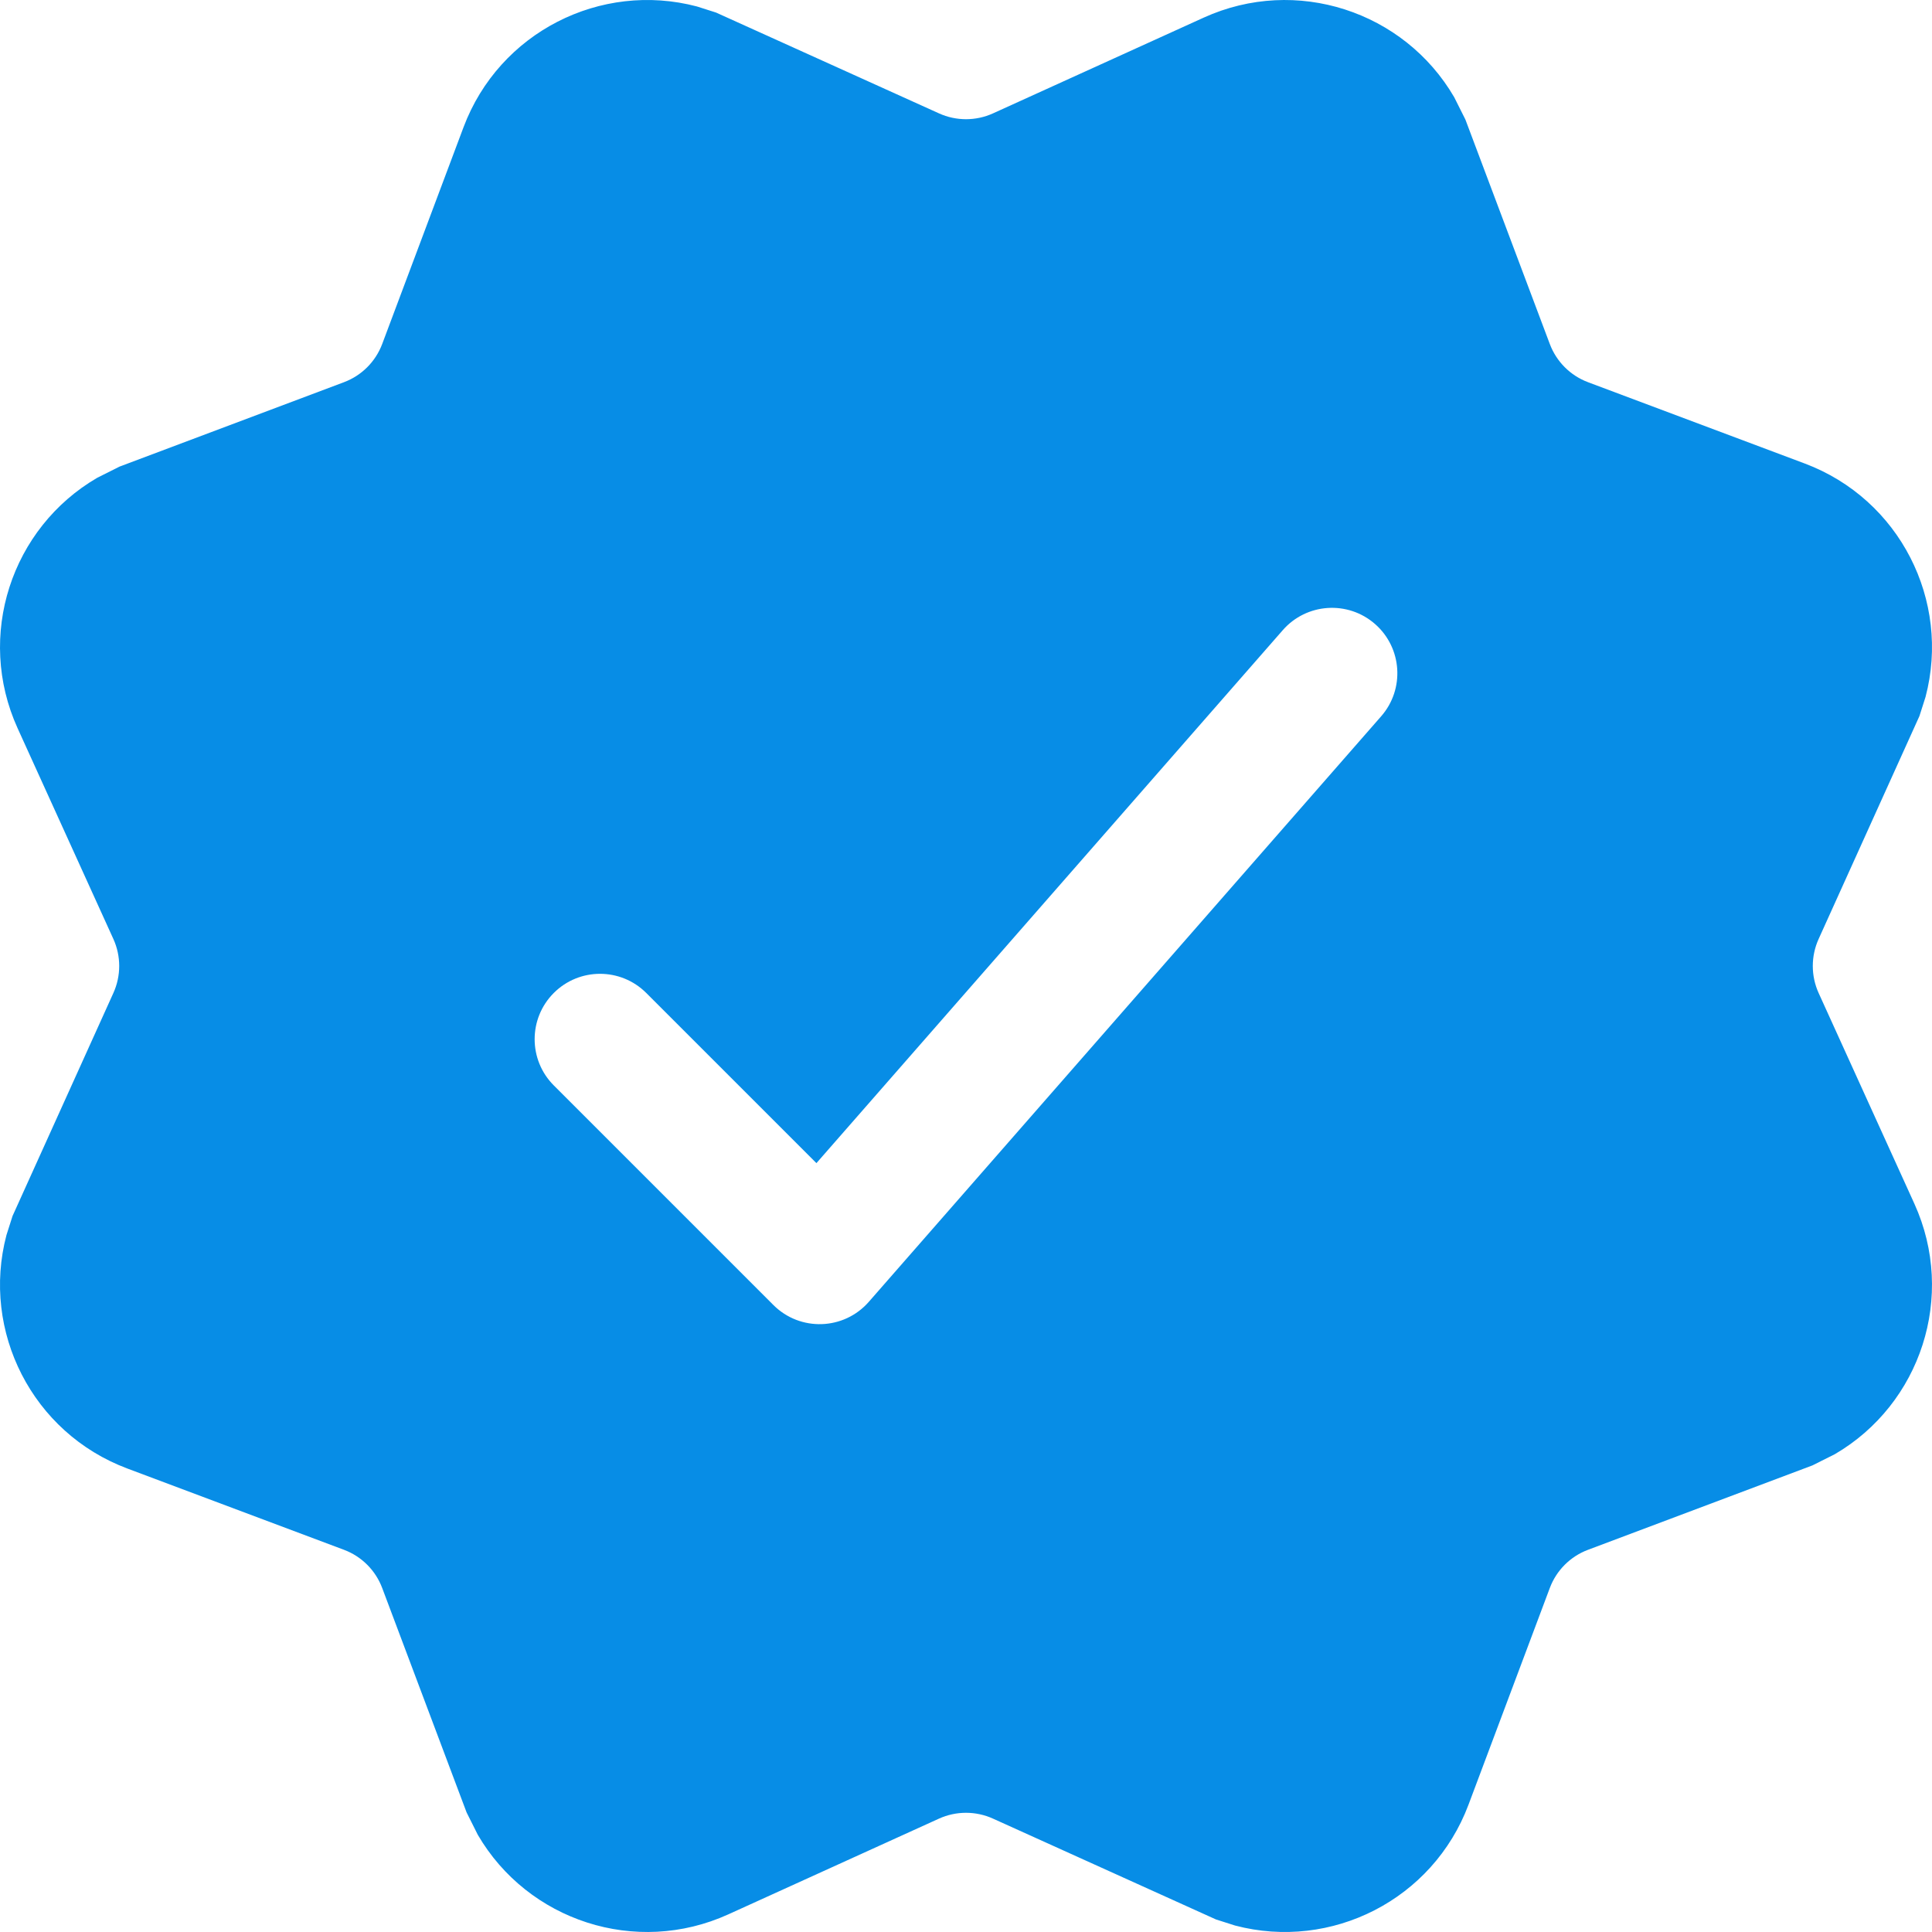 <?xml version="1.0" encoding="UTF-8"?> <svg xmlns="http://www.w3.org/2000/svg" width="159" height="159" viewBox="0 0 159 159" fill="none"> <path d="M119.679 8.001L120.6 9.839L127.545 28.307C128.09 29.762 129.238 30.91 130.692 31.455L148.524 38.145C156.349 41.081 160.554 49.442 158.469 57.353L157.967 58.928L149.671 77.274C149.029 78.688 149.029 80.311 149.671 81.726L157.55 99.065C161.007 106.674 158.068 115.56 150.999 119.679L149.161 120.6L130.692 127.545C129.238 128.09 128.09 129.238 127.545 130.692L120.855 148.524C117.919 156.349 109.558 160.554 101.647 158.469L100.072 157.967L81.726 149.671C80.311 149.029 78.688 149.029 77.274 149.671L59.935 157.55C52.326 161.007 43.44 158.068 39.321 150.999L38.4 149.161L31.455 130.692C30.91 129.238 29.762 128.09 28.307 127.545L10.476 120.855C2.651 117.919 -1.554 109.558 0.531 101.647L1.033 100.072L9.329 81.726C9.971 80.311 9.971 78.688 9.329 77.274L1.45 59.935C-2.007 52.326 0.932 43.44 8.001 39.321L9.839 38.4L28.307 31.455C29.762 30.91 30.91 29.762 31.455 28.307L38.145 10.476C41.081 2.651 49.442 -1.554 57.353 0.531L58.928 1.033L77.274 9.329C78.688 9.971 80.311 9.971 81.726 9.329L99.065 1.45C106.674 -2.007 115.56 0.932 119.679 8.001ZM105.57 51.861L67.19 95.724L53.185 81.719C51.084 79.618 47.677 79.618 45.576 81.719C43.475 83.82 43.475 87.227 45.576 89.328L63.648 107.4C65.849 109.601 69.452 109.481 71.501 107.138L113.668 58.948C115.625 56.711 115.398 53.312 113.162 51.355C110.926 49.399 107.527 49.625 105.57 51.861Z" fill="#078DE6"></path> </svg> 